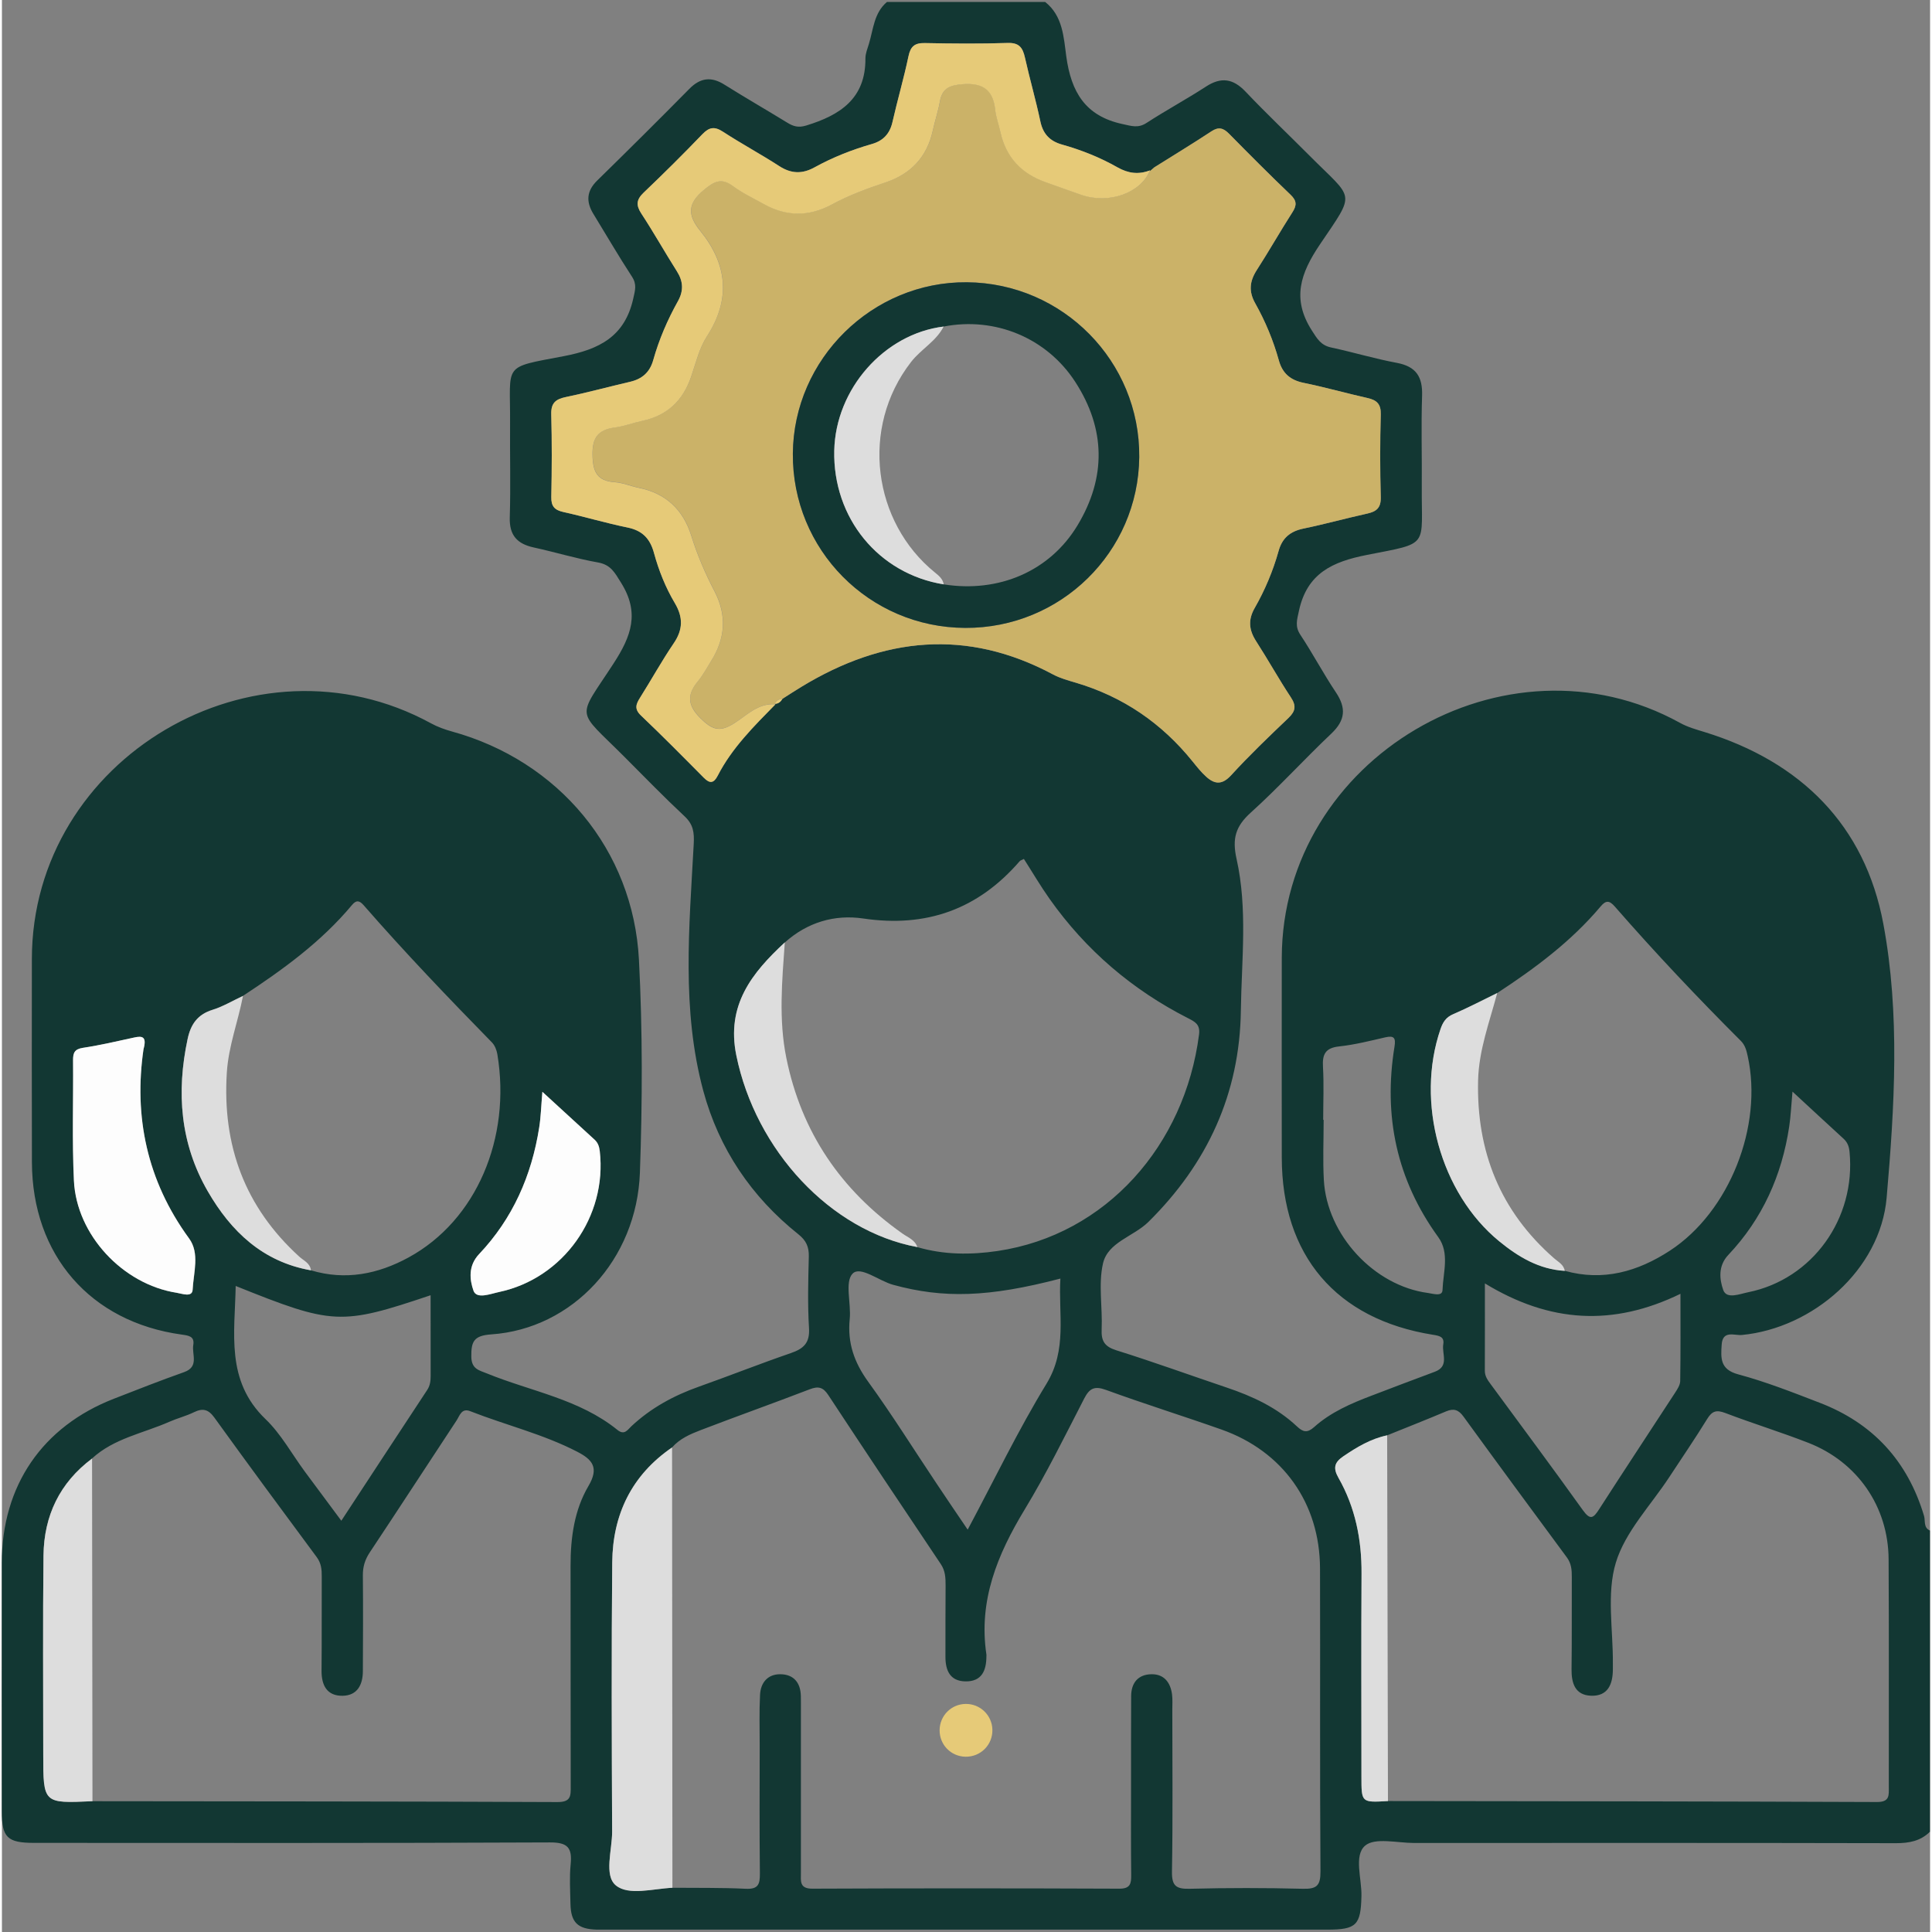 <svg xmlns:xlink="http://www.w3.org/1999/xlink" xmlns="http://www.w3.org/2000/svg" width="40" height="40" viewBox="0 0 500 501" fill="none"><rect x="0" y="0" width="500" height="501" fill="#808080" stroke="none"/><g clip-path="url(#clip0_400_568)" fill="none"><path d="M229.504 0.505C243.181 0.505 256.845 0.505 270.522 0.505C275.115 4.107 275.337 9.719 276.003 14.613C277.269 23.852 280.923 30.104 290.619 32.179C292.942 32.675 294.626 33.301 296.818 31.878C301.856 28.603 307.167 25.745 312.205 22.469C316.172 19.885 319.278 20.368 322.515 23.787C327.891 29.451 333.568 34.828 339.076 40.361C350.651 52.015 351.199 49.431 341.79 63.369C336.726 70.873 334.43 77.477 339.676 85.685C341.072 87.865 342.038 89.548 344.687 90.109C350.403 91.336 356.015 93.033 361.757 94.103C366.729 95.043 368.439 97.731 368.269 102.625C368.008 110.429 368.256 118.246 368.191 126.05C368.06 142.037 370.449 140.667 354.018 143.89C345.026 145.652 338.436 148.654 336.335 158.415C335.839 160.751 335.252 162.409 336.7 164.601C339.924 169.469 342.664 174.676 345.914 179.531C348.654 183.616 348.367 186.787 344.739 190.232C337.653 196.94 331.076 204.196 323.833 210.734C319.931 214.258 318.978 217.416 320.152 222.688C323.063 235.661 321.457 248.946 321.275 262.088C320.975 283.595 312.609 301.748 297.288 316.873C293.438 320.671 286.77 322.093 285.517 327.666C284.29 333.082 285.425 339.007 285.177 344.684C285.034 347.763 285.934 349.199 289.014 350.165C298.619 353.166 308.081 356.612 317.621 359.822C324.302 362.067 330.619 365.003 335.813 369.884C337.392 371.372 338.488 371.659 340.276 370.067C344.57 366.217 349.816 363.946 355.154 361.923C360.609 359.835 366.077 357.76 371.558 355.724C375.421 354.289 373.346 351.052 373.763 348.599C374.103 346.589 372.654 346.38 371.036 346.119C345.979 342.1 331.911 325.552 331.885 300.13C331.872 282.877 331.859 265.637 331.885 248.385C331.989 196.679 389.933 162.474 435.153 187.452C437.188 188.575 439.342 189.162 441.508 189.828C466.487 197.527 483.1 213.984 487.876 239.55C492.248 262.923 490.786 286.988 488.737 310.596C487.106 329.31 469.553 344.423 451.191 346.184C449.299 346.367 446.206 344.853 445.958 348.69C445.736 352.135 445.488 355.111 450.239 356.39C457.43 358.321 464.412 361.075 471.38 363.763C485.188 369.062 494.179 378.876 498.434 393.088C498.812 394.353 498.238 396.141 499.961 396.898C499.961 422.934 499.961 448.969 499.961 475.005C497.507 477.419 494.571 477.967 491.165 477.967C449.508 477.876 407.851 477.902 366.194 477.915C361.822 477.915 356.002 476.427 353.47 478.633C350.534 481.204 352.648 487.181 352.544 491.67C352.374 499.187 351.278 500.388 343.708 500.388C281.223 500.388 218.738 500.388 156.252 500.388C155.6 500.388 154.947 500.401 154.295 500.388C149.323 500.257 147.522 498.548 147.43 493.667C147.365 490.248 147.143 486.802 147.483 483.422C147.9 479.155 146.726 477.745 142.08 477.772C97.5 477.98 52.906 477.902 8.326 477.889C1.396 477.889 -0.039 476.48 -0.039 469.693C-0.052 448.212 -0.065 426.744 -0.039 405.264C-0.013 385.27 10.479 369.936 29.024 362.719C35.08 360.357 41.122 357.982 47.242 355.816C51.197 354.406 49.213 351.235 49.618 348.794C49.996 346.511 48.43 346.341 46.629 346.08C22.943 342.83 7.843 325.46 7.778 301.382C7.726 283.817 7.752 266.238 7.765 248.672C7.804 196.627 65.513 162.578 111.268 187.57C112.951 188.496 114.817 189.162 116.684 189.684C144.272 197.266 163.717 220.339 165.192 248.92C166.145 267.256 166.092 285.696 165.44 304.045C164.644 326.687 147.913 344.592 126.902 346.028C122.361 346.341 121.669 347.881 121.721 351.822C121.76 355.033 123.744 355.333 125.832 356.181C137.199 360.814 149.727 362.798 159.619 370.81C161.433 372.272 162.243 370.771 163.234 369.845C168.311 365.094 174.236 361.884 180.761 359.574C188.709 356.755 196.565 353.636 204.539 350.896C207.854 349.76 209.537 348.285 209.289 344.396C208.911 338.237 209.08 332.038 209.237 325.852C209.302 323.346 208.558 321.689 206.549 320.084C194.347 310.361 185.929 297.859 181.883 282.903C176.193 261.853 178.242 240.306 179.391 218.904C179.56 215.837 179.286 213.801 177.016 211.674C171.665 206.676 166.562 201.416 161.394 196.235C148.735 183.55 149.009 186.826 158.588 172.079C163.247 164.927 165.427 158.885 160.533 151.081C158.889 148.458 157.897 146.435 154.53 145.848C148.944 144.856 143.489 143.185 137.93 141.972C133.649 141.045 131.561 138.853 131.692 134.207C131.94 126.076 131.705 117.933 131.77 109.802C131.887 94.103 129.525 95.447 145.721 92.354C154.947 90.592 161.512 87.251 163.704 77.464C164.187 75.297 164.709 73.757 163.365 71.721C159.907 66.423 156.722 60.929 153.407 55.526C151.437 52.328 151.567 49.549 154.386 46.795C162.412 38.939 170.373 31.03 178.255 23.043C181.113 20.146 183.945 19.794 187.378 21.96C192.741 25.327 198.236 28.485 203.638 31.8C205.218 32.779 206.536 33.17 208.545 32.557C217.315 29.882 223.984 25.601 223.919 15.174C223.906 13.908 224.441 12.642 224.819 11.389C225.981 7.592 226.124 3.363 229.504 0.505ZM200.402 182.519C201.355 182.519 201.955 181.971 202.412 181.214C204.056 180.17 205.674 179.1 207.345 178.095C228.513 165.228 250.176 162.918 272.584 174.911C274.411 175.89 276.499 176.464 278.509 177.051C290.737 180.679 300.76 187.544 308.746 197.449C309.856 198.832 310.978 200.242 312.296 201.429C314.515 203.426 316.433 203.583 318.782 201.012C323.493 195.857 328.557 191.015 333.62 186.186C335.487 184.399 335.682 183.002 334.221 180.81C331.089 176.072 328.322 171.074 325.242 166.298C323.376 163.414 323.102 160.764 324.864 157.671C327.539 153.012 329.614 148.053 331.063 142.872C332.002 139.505 334.09 137.783 337.496 137.078C343.056 135.929 348.55 134.402 354.096 133.176C356.498 132.641 357.62 131.649 357.555 128.934C357.359 121.783 357.359 114.618 357.555 107.466C357.633 104.778 356.524 103.773 354.123 103.225C348.576 101.985 343.095 100.419 337.536 99.284C334.103 98.579 332.054 96.817 331.128 93.476C329.679 88.295 327.617 83.323 324.994 78.651C323.258 75.558 323.546 72.909 325.412 70.025C328.583 65.105 331.467 60.015 334.625 55.082C335.774 53.281 335.826 52.094 334.182 50.528C328.779 45.36 323.493 40.061 318.247 34.724C316.772 33.223 315.546 32.818 313.653 34.058C308.772 37.268 303.787 40.296 298.841 43.402C298.463 43.728 298.071 44.068 297.693 44.394V44.185C294.769 45.307 292.094 44.981 289.327 43.415C284.799 40.844 279.957 38.913 274.92 37.49C271.814 36.616 269.987 34.776 269.295 31.5C268.121 25.941 266.528 20.459 265.289 14.913C264.714 12.368 263.801 11.037 260.799 11.141C253.648 11.389 246.483 11.311 239.318 11.168C236.708 11.115 235.625 12.029 235.09 14.6C233.889 20.316 232.232 25.954 230.94 31.657C230.248 34.697 228.526 36.511 225.602 37.347C220.421 38.834 215.436 40.805 210.725 43.402C207.567 45.138 204.683 45.086 201.59 43.076C196.813 39.983 191.789 37.281 187.012 34.175C184.82 32.74 183.436 32.936 181.635 34.815C176.689 39.983 171.587 45.02 166.406 49.966C164.526 51.767 164.396 53.203 165.818 55.382C169.029 60.276 171.887 65.392 175.032 70.338C176.689 72.948 176.82 75.389 175.306 78.103C172.605 82.945 170.412 88.021 168.911 93.359C168.024 96.53 166.04 98.279 162.882 99.01C157.336 100.289 151.841 101.803 146.282 102.951C143.633 103.499 142.38 104.465 142.458 107.401C142.641 114.553 142.615 121.717 142.471 128.882C142.419 131.323 143.359 132.275 145.642 132.784C151.202 134.011 156.657 135.655 162.23 136.791C166.092 137.574 168.076 139.675 169.094 143.381C170.334 147.936 172.096 152.347 174.51 156.405C176.676 160.047 176.65 163.244 174.223 166.807C171.117 171.374 168.442 176.229 165.492 180.914C164.435 182.585 163.926 183.824 165.701 185.521C171.234 190.793 176.624 196.235 182.001 201.664C183.593 203.269 184.598 203.139 185.629 201.142C189.322 193.938 195.012 188.327 200.585 182.65L200.402 182.519ZM405.28 329.545C415.238 332.338 424.255 329.715 432.542 324.312C447.981 314.237 456.751 291.96 452.692 273.794C452.379 272.371 452.04 271.027 450.917 269.905C439.655 258.655 428.732 247.093 418.265 235.099C416.804 233.429 415.916 233.442 414.533 235.099C406.925 244.13 397.567 251.086 387.767 257.507C383.982 259.347 380.25 261.318 376.374 262.975C374.481 263.784 373.685 265.063 373.072 266.838C366.56 285.748 373.02 309.395 388.302 321.885C393.222 325.917 398.638 329.167 405.28 329.545ZM80.129 329.415C89.069 332.103 97.526 330.406 105.46 326.074C123.052 316.482 132.096 295.092 128.468 273.363C128.285 272.293 127.816 271.092 127.085 270.335C115.731 258.734 104.508 247.014 93.832 234.773C92.749 233.533 91.927 233.298 90.779 234.682C82.792 244.261 72.821 251.465 62.498 258.251C59.875 259.478 57.343 261.004 54.603 261.853C50.714 263.066 48.965 265.598 48.143 269.422C45.194 283.229 46.224 296.541 53.363 308.899C59.405 319.353 67.653 327.222 80.129 329.415ZM237.374 323.398C244.225 325.408 251.246 325.434 258.189 324.403C286.404 320.214 306.75 296.919 310.43 268.273C310.769 265.663 309.412 264.972 307.572 264.032C293.099 256.672 281.093 246.401 271.709 233.142C269.321 229.775 267.233 226.199 265.015 222.741C264.466 223.028 264.101 223.106 263.905 223.341C253.126 235.804 239.723 240.607 223.332 238.179C215.919 237.083 208.819 239.184 203.012 244.404C194.477 252.313 187.782 260.678 190.445 273.729C195.469 298.302 214.862 319.222 237.374 323.398ZM23.491 467.083C63.686 467.135 103.881 467.122 144.076 467.305C147.6 467.318 147.509 465.661 147.496 463.181C147.443 444.141 147.496 425.1 147.456 406.06C147.443 398.791 148.422 391.587 152.089 385.362C154.921 380.572 153.107 378.484 149.192 376.461C140.344 371.881 130.648 369.558 121.434 365.943C119.176 365.055 118.706 367.13 117.884 368.37C110.367 379.763 102.929 391.221 95.372 402.588C94.146 404.441 93.584 406.268 93.597 408.487C93.676 416.787 93.637 425.087 93.597 433.387C93.584 436.911 92.136 439.677 88.364 439.743C84.319 439.808 82.857 437.08 82.883 433.231C82.961 425.1 82.896 416.957 82.935 408.826C82.948 407.012 82.805 405.368 81.63 403.789C72.717 391.769 63.843 379.737 55.086 367.6C53.52 365.434 52.071 365.107 49.787 366.217C47.751 367.209 45.507 367.77 43.432 368.683C36.659 371.685 29.063 372.964 23.36 378.21C14.969 384.474 10.897 393.035 10.78 403.319C10.584 420.519 10.714 437.733 10.714 454.933C10.727 467.671 10.727 467.671 23.491 467.083ZM359.212 372.207C354.984 373.094 351.382 375.235 347.858 377.636C345.575 379.189 345.105 380.624 346.593 383.234C350.951 390.882 352.622 399.247 352.57 408.056C352.465 425.635 352.544 443.201 352.544 460.78C352.544 467.449 352.544 467.449 359.421 467.044C401.691 467.096 443.962 467.122 486.232 467.292C489.599 467.305 489.299 465.517 489.299 463.338C489.273 443.671 489.364 423.991 489.246 404.324C489.168 390.712 481.181 379.124 468.444 374.151C461.345 371.385 454.05 369.14 446.924 366.426C444.653 365.564 443.505 365.838 442.213 367.939C439.068 373.055 435.662 378.014 432.373 383.039C427.57 390.373 420.954 397.172 418.513 405.224C416.073 413.29 417.822 422.608 417.743 431.39C417.743 431.873 417.743 432.369 417.743 432.852C417.743 436.715 416.477 439.899 412.066 439.73C407.956 439.573 406.977 436.493 407.029 432.813C407.133 424.852 407.055 416.878 407.094 408.918C407.107 407.104 406.977 405.446 405.815 403.867C396.837 391.717 387.884 379.554 378.997 367.326C377.718 365.564 376.478 365.16 374.494 365.995C369.431 368.135 364.315 370.145 359.212 372.207ZM173.87 489.53C180.213 489.595 186.555 489.478 192.885 489.791C196.121 489.948 196.578 488.63 196.552 485.837C196.422 474.77 196.5 463.716 196.5 452.65C196.5 448.252 196.369 443.854 196.591 439.482C196.748 436.363 198.562 434.144 201.824 434.157C205.283 434.17 207.097 436.31 207.175 439.808C207.201 441.113 207.188 442.405 207.188 443.71C207.188 457.7 207.201 471.69 207.188 485.68C207.188 487.807 206.771 489.791 210.203 489.765C236.721 489.647 263.24 489.66 289.758 489.765C292.59 489.778 292.864 488.486 292.838 486.215C292.747 478.568 292.799 470.92 292.799 463.273C292.799 455.468 292.786 447.651 292.825 439.847C292.838 436.363 294.652 434.196 298.123 434.157C301.386 434.118 303.043 436.323 303.435 439.429C303.591 440.708 303.5 442.027 303.5 443.332C303.5 457.322 303.657 471.312 303.409 485.302C303.344 489.073 304.492 489.882 308.042 489.791C317.803 489.543 327.565 489.543 337.327 489.791C340.916 489.882 341.947 489.021 341.92 485.289C341.738 459.096 341.881 432.904 341.803 406.712C341.751 389.799 332.172 376.318 316.224 370.693C306.28 367.182 296.192 364.037 286.287 360.422C283.298 359.339 282.019 360.018 280.649 362.667C275.664 372.337 270.861 382.138 265.223 391.43C258.15 403.097 253.204 415.064 255.292 429.041C255.318 429.198 255.292 429.368 255.292 429.524C255.279 433.217 254.091 436.089 249.824 436.01C245.83 435.932 244.682 433.152 244.669 429.694C244.656 423.508 244.682 417.335 244.708 411.149C244.708 409.192 244.656 407.352 243.455 405.577C233.667 390.999 223.932 376.409 214.275 361.74C212.93 359.692 211.678 359.417 209.472 360.266C200.076 363.881 190.588 367.248 181.205 370.85C178.516 371.881 175.789 373.055 173.792 375.326C163.3 382.504 158.38 392.735 158.262 405.159C158.04 428.415 158.132 451.684 158.236 474.94C158.262 479.742 156.057 486.306 159.215 488.904C162.504 491.631 168.859 489.765 173.87 489.53ZM250.437 396.663C257.393 383.639 263.527 370.863 270.874 358.83C276.316 349.917 273.928 340.86 274.476 331.555C255.827 336.436 244.134 336.736 231.11 333.173C227.416 332.168 222.601 328.162 220.578 330.289C218.516 332.455 220.252 338.015 219.847 342.047C219.221 348.207 221.009 353.297 224.637 358.308C230.836 366.856 236.434 375.835 242.307 384.618C244.891 388.507 247.527 392.37 250.437 396.663ZM111.163 335.875C87.868 343.718 85.832 343.613 60.619 333.473C60.397 345.702 57.97 358.021 68.345 367.992C72.391 371.868 75.183 377.049 78.563 381.629C81.604 385.753 84.671 389.864 88.012 394.353C95.672 382.673 102.955 371.554 110.276 360.448C111.046 359.287 111.176 358.073 111.176 356.755C111.163 349.943 111.163 343.118 111.163 335.875ZM384.556 332.808C384.556 340.938 384.569 348.207 384.543 355.476C384.543 356.899 385.3 357.917 386.07 358.961C394.044 369.819 402.109 380.637 409.952 391.6C411.897 394.314 412.706 393.675 414.194 391.352C420.693 381.251 427.322 371.228 433.874 361.166C434.474 360.24 435.192 359.156 435.205 358.125C435.322 350.765 435.27 343.405 435.27 335.509C417.782 344.005 401.391 343.065 384.556 332.808ZM36.711 272.084C37.624 268.796 36.385 268.6 34.375 269.043C29.938 270.022 25.5 271.053 21.011 271.732C18.845 272.058 18.453 273.05 18.466 274.942C18.558 285.343 18.192 295.771 18.688 306.159C19.354 320.24 31.347 333.056 45.324 335.248C46.733 335.47 49.37 336.514 49.474 334.452C49.696 330.015 51.366 325.004 48.547 321.154C37.533 306.094 34.192 289.441 36.711 272.084ZM342.625 290.394C342.664 290.394 342.704 290.394 342.743 290.394C342.743 295.601 342.508 300.821 342.795 306.002C343.578 320.227 355.819 333.434 369.783 335.287C371.088 335.457 373.502 336.305 373.568 334.543C373.724 329.963 375.46 324.938 372.471 320.814C361.666 305.911 358.194 289.402 361.118 271.406C361.483 269.148 361.013 268.469 358.703 269.004C354.749 269.918 350.782 270.923 346.762 271.353C343.134 271.745 342.364 273.441 342.573 276.743C342.834 281.272 342.625 285.839 342.625 290.394ZM140.148 283.125C139.822 286.909 139.757 289.65 139.339 292.338C137.395 304.828 132.475 315.986 123.744 325.212C120.86 328.266 121.29 331.881 122.295 334.7C123.104 336.984 126.693 335.509 128.925 335.039C145.59 331.516 156.983 315.425 155.039 298.511C154.895 297.298 154.569 296.332 153.695 295.536C149.401 291.608 145.12 287.679 140.148 283.125ZM464.32 283.073C463.981 286.753 463.876 289.467 463.472 292.13C461.567 304.802 456.529 316.064 447.681 325.421C444.966 328.292 445.41 331.803 446.363 334.517C447.237 336.997 450.696 335.522 452.862 335.092C469.514 331.725 480.79 315.96 479.119 298.707C478.989 297.324 478.597 296.24 477.579 295.301C473.39 291.477 469.24 287.614 464.32 283.073Z" fill="#123733"></path><path d="M298.841 43.389C303.787 40.283 308.786 37.255 313.653 34.045C315.546 32.792 316.772 33.21 318.247 34.711C323.493 40.048 328.779 45.347 334.182 50.515C335.826 52.094 335.787 53.281 334.625 55.069C331.467 59.989 328.583 65.092 325.412 70.012C323.546 72.909 323.259 75.558 324.994 78.638C327.63 83.323 329.692 88.282 331.128 93.463C332.054 96.804 334.103 98.566 337.536 99.271C343.108 100.406 348.576 101.972 354.123 103.212C356.524 103.747 357.62 104.765 357.555 107.454C357.359 114.605 357.359 121.77 357.555 128.921C357.633 131.623 356.498 132.628 354.097 133.163C348.55 134.39 343.056 135.916 337.496 137.065C334.09 137.77 332.002 139.492 331.063 142.859C329.614 148.04 327.526 152.999 324.864 157.658C323.089 160.751 323.376 163.388 325.242 166.285C328.322 171.061 331.089 176.059 334.221 180.797C335.669 182.989 335.487 184.386 333.621 186.174C328.557 191.002 323.493 195.844 318.782 200.999C316.433 203.57 314.515 203.413 312.296 201.416C310.978 200.242 309.869 198.819 308.746 197.436C300.76 187.531 290.737 180.666 278.509 177.038C276.499 176.438 274.424 175.877 272.584 174.898C250.189 162.905 228.513 165.215 207.345 178.082C205.687 179.087 204.056 180.157 202.412 181.201C201.511 181.28 200.767 181.606 200.402 182.506L200.598 182.611C196.082 182.245 193.133 185.547 189.805 187.596C186.595 189.58 184.689 189.475 181.844 186.865C178.203 183.524 177.146 180.627 180.5 176.634C181.844 175.029 182.823 173.11 183.959 171.322C187.652 165.476 188.017 159.433 184.807 153.287C182.392 148.654 180.344 143.903 178.791 138.905C176.676 132.119 172.174 127.89 165.127 126.455C163.052 126.037 161.042 125.137 158.967 125.006C154.334 124.693 153.264 122.279 153.173 117.933C153.081 113.418 154.673 111.382 158.993 110.821C161.394 110.507 163.717 109.607 166.093 109.098C172.579 107.715 176.663 103.799 178.778 97.561C179.965 94.025 180.879 90.227 182.862 87.147C189.14 77.424 188.056 68.368 181.061 59.767C177.72 55.657 177.877 52.668 182.066 49.21C184.689 47.043 186.556 45.96 189.609 48.231C192.063 50.058 194.908 51.389 197.609 52.89C203.469 56.152 209.381 56.178 215.266 52.981C219.717 50.567 224.441 48.844 229.23 47.239C235.743 45.06 239.919 40.662 241.406 33.849C241.968 31.304 242.803 28.825 243.26 26.267C243.86 22.913 245.765 22.078 249.041 21.804C254.287 21.36 257.028 23.148 257.589 28.433C257.798 30.352 258.502 32.218 258.92 34.123C260.356 40.753 264.414 45.007 270.744 47.239C273.811 48.322 276.864 49.444 279.931 50.502C287.122 52.981 295.435 49.993 297.719 44.146V44.355C298.071 44.055 298.463 43.728 298.841 43.389ZM249.798 162.826C274.567 162.931 294.691 143.172 294.926 118.52C295.161 93.712 275.129 73.392 250.228 73.183C225.707 72.974 205.296 93.072 205.1 117.594C204.904 142.52 224.858 162.722 249.798 162.826Z" fill="#CBB268"></path><path d="M297.693 44.185C295.409 50.032 287.096 53.02 279.905 50.541C276.825 49.483 273.784 48.348 270.718 47.278C264.388 45.059 260.342 40.805 258.894 34.162C258.476 32.257 257.771 30.391 257.563 28.472C257.002 23.2 254.261 21.412 249.015 21.843C245.739 22.117 243.834 22.939 243.233 26.306C242.777 28.864 241.941 31.343 241.38 33.888C239.892 40.701 235.703 45.099 229.204 47.278C224.415 48.883 219.69 50.606 215.24 53.02C209.341 56.218 203.443 56.205 197.583 52.929C194.882 51.428 192.05 50.097 189.583 48.27C186.529 45.999 184.663 47.082 182.04 49.249C177.851 52.707 177.694 55.696 181.035 59.806C188.03 68.407 189.113 77.464 182.836 87.186C180.852 90.253 179.952 94.064 178.751 97.6C176.65 103.838 172.565 107.754 166.066 109.137C163.678 109.646 161.368 110.546 158.967 110.86C154.647 111.421 153.055 113.457 153.146 117.972C153.225 122.318 154.308 124.732 158.941 125.045C161.016 125.189 163.039 126.076 165.101 126.494C172.161 127.916 176.65 132.158 178.764 138.944C180.317 143.929 182.366 148.693 184.781 153.326C187.991 159.485 187.613 165.515 183.932 171.361C182.81 173.149 181.818 175.068 180.474 176.673C177.133 180.679 178.177 183.576 181.818 186.904C184.663 189.514 186.569 189.619 189.779 187.635C193.107 185.573 196.056 182.271 200.572 182.65C194.999 188.34 189.309 193.951 185.616 201.142C184.585 203.139 183.567 203.269 181.988 201.664C176.611 196.222 171.221 190.793 165.688 185.521C163.926 183.837 164.422 182.585 165.479 180.914C168.428 176.242 171.104 171.374 174.21 166.807C176.624 163.257 176.663 160.06 174.497 156.405C172.083 152.347 170.321 147.923 169.081 143.381C168.076 139.675 166.079 137.574 162.216 136.791C156.644 135.655 151.189 134.011 145.629 132.784C143.333 132.275 142.406 131.323 142.458 128.882C142.602 121.731 142.641 114.553 142.445 107.401C142.367 104.465 143.62 103.499 146.269 102.951C151.841 101.803 157.323 100.289 162.869 99.01C166.027 98.279 168.011 96.53 168.898 93.359C170.399 88.021 172.592 82.932 175.293 78.103C176.807 75.389 176.676 72.948 175.019 70.338C171.887 65.392 169.016 60.276 165.805 55.382C164.383 53.203 164.513 51.767 166.393 49.966C171.574 45.02 176.663 39.983 181.622 34.815C183.423 32.936 184.807 32.74 186.999 34.175C191.763 37.281 196.8 39.983 201.576 43.076C204.682 45.086 207.554 45.151 210.712 43.402C215.423 40.805 220.408 38.834 225.589 37.347C228.513 36.511 230.235 34.697 230.927 31.657C232.219 25.954 233.876 20.329 235.077 14.6C235.612 12.029 236.695 11.115 239.305 11.168C246.47 11.311 253.635 11.376 260.786 11.141C263.788 11.037 264.701 12.368 265.275 14.913C266.515 20.459 268.107 25.941 269.282 31.5C269.974 34.789 271.801 36.629 274.907 37.49C279.931 38.9 284.786 40.831 289.314 43.415C292.094 44.981 294.769 45.307 297.693 44.185Z" fill="#E6CA78"></path><path d="M173.779 375.352C173.805 413.407 173.844 451.475 173.871 489.53C168.859 489.765 162.504 491.631 159.215 488.93C156.057 486.333 158.249 479.768 158.236 474.966C158.132 451.71 158.04 428.441 158.262 405.185C158.38 392.761 163.287 382.53 173.779 375.352Z" fill="#DDDDDD"></path><path d="M36.711 272.084C34.192 289.441 37.533 306.094 48.522 321.141C51.34 324.99 49.67 330.002 49.448 334.439C49.344 336.501 46.721 335.457 45.298 335.235C31.334 333.043 19.328 320.227 18.662 306.146C18.166 295.758 18.532 285.33 18.44 274.929C18.427 273.037 18.819 272.058 20.985 271.719C25.474 271.04 29.912 269.996 34.349 269.03C36.385 268.587 37.624 268.782 36.711 272.084Z" fill="#FDFDFD"></path><path d="M23.373 378.236C23.412 407.848 23.452 437.459 23.478 467.083C10.714 467.671 10.714 467.671 10.714 454.96C10.714 437.759 10.584 420.546 10.78 403.345C10.91 393.062 14.982 384.514 23.373 378.236Z" fill="#DDDDDD"></path><path d="M140.148 283.125C145.12 287.693 149.401 291.608 153.682 295.536C154.556 296.345 154.882 297.298 155.026 298.511C156.97 315.425 145.577 331.516 128.912 335.039C126.693 335.509 123.091 336.971 122.282 334.7C121.29 331.881 120.847 328.266 123.731 325.213C132.462 315.999 137.369 304.828 139.326 292.339C139.757 289.65 139.822 286.91 140.148 283.125Z" fill="#FDFDFD"></path><path d="M203.012 244.378C202.307 254.388 201.381 264.372 203.417 274.381C207.332 293.644 217.563 308.612 233.511 319.875C234.933 320.88 236.747 321.506 237.387 323.386C214.862 319.209 195.469 298.29 190.445 273.69C187.769 260.652 194.477 252.287 203.012 244.378Z" fill="#DDDDDD"></path><path d="M387.754 257.507C385.77 264.985 382.99 272.28 382.794 280.175C382.351 298.576 388.524 314.093 402.514 326.309C403.584 327.248 405.006 327.914 405.267 329.558C398.625 329.18 393.209 325.93 388.276 321.898C372.994 309.408 366.534 285.761 373.046 266.851C373.659 265.076 374.455 263.784 376.347 262.988C380.237 261.318 383.969 259.347 387.754 257.507Z" fill="#DDDDDD"></path><path d="M359.212 372.207C359.278 403.815 359.356 435.436 359.421 467.044C352.544 467.449 352.544 467.449 352.544 460.78C352.544 443.201 352.465 425.635 352.57 408.056C352.622 399.247 350.951 390.882 346.593 383.235C345.105 380.625 345.575 379.189 347.858 377.636C351.382 375.248 354.984 373.094 359.212 372.207Z" fill="#DDDDDD"></path><path d="M62.511 258.264C61.233 264.906 58.766 271.223 58.322 278.113C57.108 297.063 63.007 313.023 77.089 325.852C78.263 326.922 79.921 327.535 80.129 329.414C67.653 327.222 59.405 319.353 53.376 308.912C46.237 296.554 45.207 283.242 48.156 269.435C48.965 265.624 50.727 263.079 54.616 261.866C57.343 261.017 59.875 259.49 62.511 258.264Z" fill="#DDDDDD"></path><path d="M200.402 182.519C200.78 181.619 201.511 181.293 202.412 181.214C201.955 181.971 201.355 182.519 200.402 182.519Z" fill="#E6CA78"></path><path d="M298.841 43.389C298.463 43.715 298.071 44.055 297.693 44.381C298.071 44.055 298.463 43.728 298.841 43.389Z" fill="#E6CA78"></path><path d="M249.928 441.857C253.674 441.818 256.741 444.78 256.845 448.513C256.949 452.454 253.778 455.638 249.824 455.547C246.065 455.455 243.129 452.428 243.155 448.656C243.194 444.898 246.183 441.896 249.928 441.857Z" fill="#E6CA78"></path><path d="M249.798 162.826C224.871 162.722 204.904 142.52 205.1 117.606C205.296 93.085 225.707 72.987 250.228 73.196C275.115 73.405 295.148 93.724 294.926 118.533C294.691 143.172 274.554 162.93 249.798 162.826ZM244.225 151.538C258.476 153.795 271.748 148.144 278.926 136.216C286.391 123.831 286.221 111.225 278.352 99.062C270.913 87.564 257.471 82.096 244.199 84.68C228.773 86.573 216.18 100.863 215.827 116.85C215.462 134.324 227.312 148.797 244.225 151.538Z" fill="#123733"></path><path d="M244.199 84.681C242.255 88.531 238.339 90.527 235.742 93.881C222.47 110.99 225.863 135.434 241.968 148.484C242.985 149.306 243.99 150.128 244.225 151.538C227.312 148.81 215.462 134.337 215.841 116.863C216.18 100.876 228.774 86.573 244.199 84.681Z" fill="#DDDDDD"></path></g><defs><clipPath id="clip0_400_568"><rect width="500" height="499.935" fill="white" transform="translate(0 0.505)"></rect></clipPath></defs></svg>